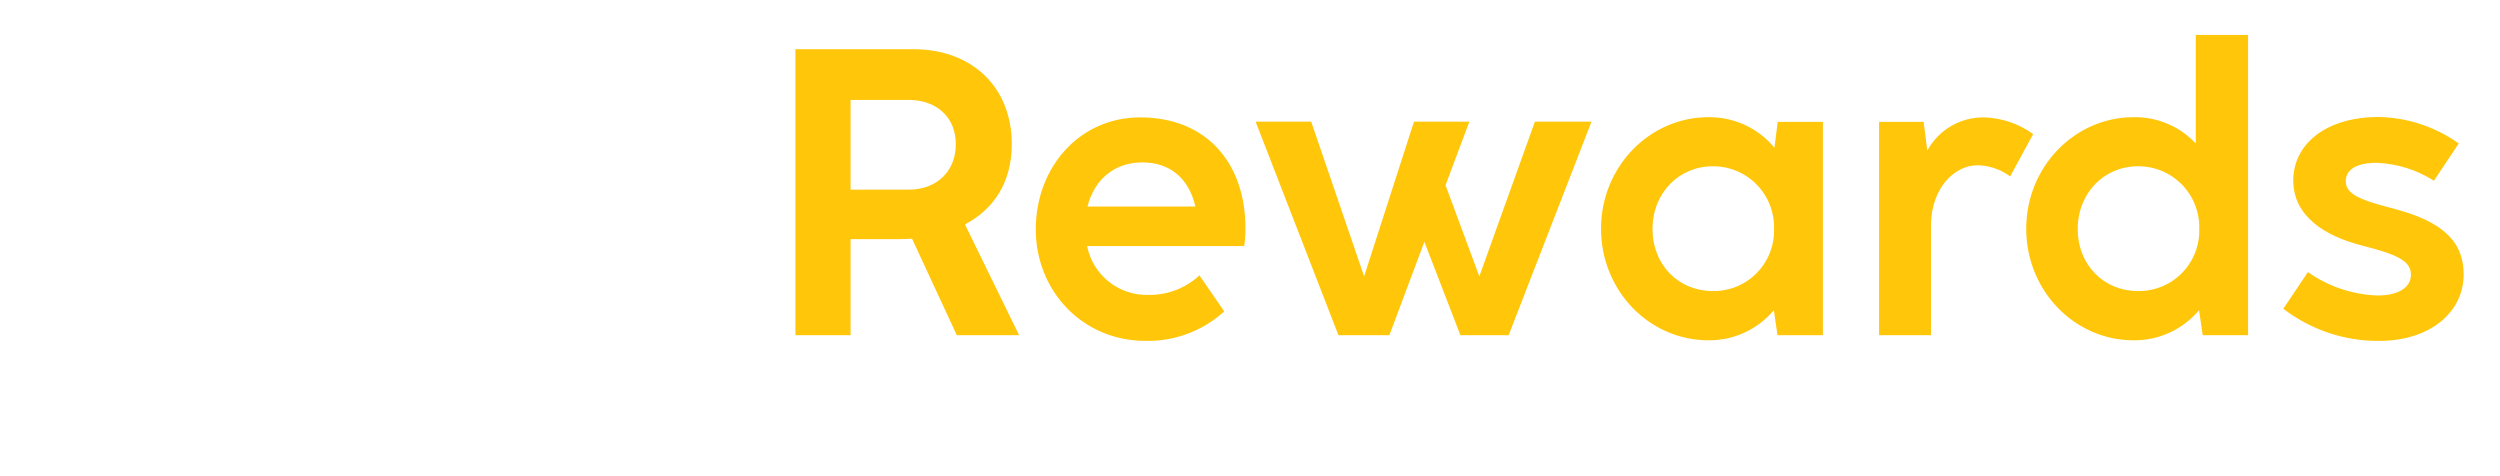 <svg width="572" height="109" viewBox="0 0 572 109" fill="none" xmlns="http://www.w3.org/2000/svg">
<g filter="url(#filter0_d_1428_5493)">
<path d="M36.945 57.953L58.694 8.261H66.987L37.364 74.485H36.386L7 8.261H15.243L36.945 57.953ZM84.866 73.694H77.228V8.26H84.866V73.694ZM126.778 8.259C140.281 8.259 148.853 16.688 148.854 29.169C148.854 42.118 140.471 50.5 126.823 50.5H111.13V73.694H103.493V8.259H126.778ZM111.13 43.141H126.267C135.303 43.141 141.171 37.552 141.171 29.262C141.171 20.924 135.302 15.617 126.267 15.617H111.13V43.141Z" fill="white"/>
</g>
<g filter="url(#filter1_d_1428_5493)">
<path d="M259.875 23.858C275.197 23.858 283.954 34.478 283.954 49.15C283.969 50.537 283.875 51.924 283.674 53.296H247.725C248.371 56.528 250.143 59.426 252.727 61.474C255.31 63.521 258.537 64.584 261.832 64.474C266.128 64.531 270.282 62.93 273.428 60.003L279.109 68.245C274.2 72.709 267.768 75.125 261.134 74.997C246.602 74.997 235.983 63.492 235.982 49.475C235.982 35.317 245.95 23.858 259.875 23.858ZM543.261 23.77C549.833 23.896 556.213 26.006 561.563 29.824L555.881 38.35C551.958 35.851 547.444 34.437 542.797 34.25C538.045 34.25 535.719 35.88 535.719 38.441C535.719 41.094 538.045 42.493 545.73 44.495C555.505 46.964 562.683 50.737 562.683 59.773C562.683 68.526 554.906 75.001 543.309 75.001C535.397 75.046 527.695 72.456 521.417 67.641L527.052 59.257C531.718 62.538 537.234 64.398 542.935 64.613C547.544 64.613 550.618 62.937 550.618 59.818C550.618 56.789 547.638 55.253 539.673 53.25C530.825 51.015 523.698 46.451 523.698 38.255C523.698 30.294 530.778 23.771 543.261 23.77ZM513.365 73.695H502.978L502.143 67.967C500.311 70.156 498.014 71.909 495.421 73.102C492.827 74.294 490.001 74.895 487.146 74.86C473.687 74.86 462.601 63.542 462.601 49.337C462.601 35.132 473.731 23.815 487.146 23.814C489.81 23.76 492.456 24.267 494.911 25.303C497.366 26.338 499.576 27.878 501.396 29.823V5H513.365V73.695ZM389.859 23.814C392.745 23.77 395.604 24.375 398.224 25.584C400.844 26.794 403.158 28.577 404.996 30.802L405.738 24.887H416.077V73.694H405.692L404.855 67.966C403.024 70.155 400.727 71.909 398.134 73.102C395.54 74.294 392.714 74.894 389.859 74.859C376.4 74.859 365.313 63.542 365.313 49.337C365.314 35.132 376.446 23.815 389.859 23.814ZM208 8.259C221.46 8.259 230.496 17.014 230.496 29.961C230.496 38.903 226.211 44.956 219.783 48.357L232.172 73.694H217.922L207.675 51.617C206.651 51.664 205.626 51.711 204.551 51.711H193.61V73.694H180.988V8.259H208ZM311.11 60.234L322.519 24.84H335.187L329.737 39.369L337.468 60.234L350.184 24.84H363.131L344.177 73.694H333.14L324.894 52.318L316.888 73.694H305.24L286.286 24.84H299.001L311.11 60.234ZM452.916 23.861C456.973 23.961 460.904 25.294 464.186 27.682L458.923 37.368C456.765 35.762 454.161 34.867 451.472 34.807C446.115 34.854 441.04 39.976 440.807 48.127V73.692H428.93V24.887H439.13L439.967 31.453C441.229 29.128 443.103 27.192 445.385 25.855C447.667 24.517 450.271 23.828 452.916 23.861ZM390.882 35.041C383.151 35.041 377.098 41.142 377.098 49.386C377.098 57.676 383.107 63.594 390.882 63.594C392.746 63.622 394.597 63.272 396.323 62.565C398.049 61.859 399.615 60.81 400.925 59.482C402.235 58.155 403.262 56.576 403.945 54.841C404.629 53.106 404.953 51.25 404.9 49.386C404.956 47.514 404.633 45.651 403.952 43.907C403.271 42.163 402.246 40.574 400.938 39.235C399.629 37.897 398.065 36.835 396.337 36.114C394.609 35.394 392.754 35.029 390.882 35.041ZM488.168 35.04C480.437 35.04 474.385 41.141 474.385 49.385C474.385 57.675 480.392 63.593 488.168 63.593C490.033 63.621 491.884 63.272 493.61 62.565C495.337 61.859 496.902 60.81 498.212 59.482C499.522 58.155 500.55 56.576 501.233 54.841C501.917 53.105 502.242 51.249 502.188 49.385C502.244 47.514 501.921 45.65 501.24 43.906C500.559 42.162 499.533 40.573 498.225 39.234C496.916 37.895 495.351 36.834 493.623 36.113C491.895 35.393 490.04 35.028 488.168 35.04ZM260.346 34.155C254.199 34.155 249.399 37.884 247.816 44.262H272.5C271.056 37.881 266.774 34.155 260.346 34.155ZM193.61 40.398H206.884C213.356 40.398 217.688 36.16 217.688 30.012C217.688 23.631 213.077 19.859 206.929 19.859H193.61V40.398Z" fill="#FFC60A"/>
</g>
<path d="M552.536 108.199C551.31 108.199 550.263 107.985 549.396 107.559C548.543 107.132 547.876 106.519 547.396 105.719C546.93 104.905 546.676 103.939 546.636 102.819C546.623 102.245 546.616 101.632 546.616 100.979C546.616 100.312 546.623 99.686 546.636 99.099C546.676 97.992 546.93 97.046 547.396 96.259C547.876 95.472 548.55 94.865 549.416 94.439C550.296 94.012 551.336 93.799 552.536 93.799C553.51 93.799 554.363 93.932 555.096 94.199C555.83 94.452 556.436 94.785 556.916 95.199C557.41 95.599 557.776 96.032 558.016 96.499C558.27 96.966 558.403 97.399 558.416 97.799C558.43 97.919 558.396 98.019 558.316 98.099C558.236 98.179 558.13 98.219 557.996 98.219H555.936C555.803 98.219 555.703 98.192 555.636 98.139C555.57 98.085 555.51 98.005 555.456 97.899C555.35 97.619 555.183 97.346 554.956 97.079C554.73 96.799 554.423 96.566 554.036 96.379C553.65 96.192 553.15 96.099 552.536 96.099C551.63 96.099 550.903 96.339 550.356 96.819C549.823 97.299 549.536 98.092 549.496 99.199C549.456 100.359 549.456 101.532 549.496 102.719C549.536 103.852 549.83 104.665 550.376 105.159C550.936 105.652 551.67 105.899 552.576 105.899C553.176 105.899 553.71 105.792 554.176 105.579C554.656 105.365 555.03 105.032 555.296 104.579C555.576 104.125 555.716 103.545 555.716 102.839V102.219H553.276C553.143 102.219 553.03 102.172 552.936 102.079C552.843 101.985 552.796 101.865 552.796 101.719V100.659C552.796 100.512 552.843 100.392 552.936 100.299C553.03 100.205 553.143 100.159 553.276 100.159H558.056C558.203 100.159 558.316 100.205 558.396 100.299C558.49 100.392 558.536 100.512 558.536 100.659V102.759C558.536 103.879 558.29 104.845 557.796 105.659C557.316 106.472 556.623 107.099 555.716 107.539C554.823 107.979 553.763 108.199 552.536 108.199Z" fill="white"/>
<path d="M530.036 107.999C529.902 107.999 529.789 107.952 529.696 107.859C529.602 107.766 529.556 107.652 529.556 107.519V94.499C529.556 94.352 529.602 94.232 529.696 94.139C529.789 94.046 529.902 93.999 530.036 93.999H531.576C531.762 93.999 531.896 94.046 531.976 94.139C532.069 94.219 532.129 94.279 532.156 94.319L537.916 103.279V94.499C537.916 94.352 537.956 94.232 538.036 94.139C538.129 94.046 538.249 93.999 538.396 93.999H540.076C540.222 93.999 540.342 94.046 540.436 94.139C540.529 94.232 540.576 94.352 540.576 94.499V107.499C540.576 107.646 540.529 107.766 540.436 107.859C540.342 107.952 540.229 107.999 540.096 107.999H538.536C538.349 107.999 538.216 107.952 538.136 107.859C538.056 107.766 537.996 107.706 537.956 107.679L532.216 98.919V107.519C532.216 107.652 532.169 107.766 532.076 107.859C531.982 107.952 531.862 107.999 531.716 107.999H530.036Z" fill="white"/>
<path d="M520.659 107.999C520.526 107.999 520.413 107.952 520.319 107.859C520.226 107.766 520.179 107.652 520.179 107.519V94.479C520.179 94.346 520.226 94.232 520.319 94.139C520.413 94.046 520.526 93.999 520.659 93.999H522.539C522.686 93.999 522.799 94.046 522.879 94.139C522.973 94.232 523.019 94.346 523.019 94.479V107.519C523.019 107.652 522.973 107.766 522.879 107.859C522.799 107.952 522.686 107.999 522.539 107.999H520.659Z" fill="white"/>
<path d="M503.197 107.999C503.063 107.999 502.95 107.952 502.857 107.859C502.763 107.766 502.717 107.652 502.717 107.519V94.499C502.717 94.352 502.763 94.232 502.857 94.139C502.95 94.046 503.063 93.999 503.197 93.999H508.077C509.423 93.999 510.53 94.206 511.397 94.619C512.277 95.032 512.937 95.646 513.377 96.459C513.83 97.272 514.063 98.266 514.077 99.439C514.103 100.026 514.117 100.546 514.117 100.999C514.117 101.452 514.103 101.966 514.077 102.539C514.05 103.779 513.823 104.806 513.397 105.619C512.97 106.419 512.323 107.019 511.457 107.419C510.603 107.806 509.51 107.999 508.177 107.999H503.197ZM505.497 105.699H508.077C508.823 105.699 509.43 105.592 509.897 105.379C510.363 105.166 510.703 104.826 510.917 104.359C511.143 103.879 511.263 103.252 511.277 102.479C511.29 102.079 511.297 101.732 511.297 101.439C511.31 101.132 511.31 100.832 511.297 100.539C511.297 100.232 511.29 99.886 511.277 99.499C511.25 98.406 510.977 97.599 510.457 97.079C509.937 96.559 509.11 96.299 507.977 96.299H505.497V105.699Z" fill="white"/>
<path d="M486.34 107.999C486.206 107.999 486.093 107.952 486 107.859C485.906 107.766 485.86 107.652 485.86 107.519V94.499C485.86 94.352 485.906 94.232 486 94.139C486.093 94.046 486.206 93.999 486.34 93.999H491.52C493.133 93.999 494.406 94.372 495.34 95.119C496.273 95.866 496.74 96.952 496.74 98.379C496.74 99.366 496.493 100.186 496 100.839C495.52 101.492 494.873 101.966 494.06 102.259L496.98 107.359C497.02 107.439 497.04 107.512 497.04 107.579C497.04 107.699 496.993 107.799 496.9 107.879C496.82 107.959 496.726 107.999 496.62 107.999H494.8C494.573 107.999 494.4 107.939 494.28 107.819C494.16 107.699 494.066 107.579 494 107.459L491.42 102.719H488.64V107.519C488.64 107.652 488.593 107.766 488.5 107.859C488.42 107.952 488.306 107.999 488.16 107.999H486.34ZM488.64 100.459H491.46C492.273 100.459 492.88 100.279 493.28 99.919C493.68 99.546 493.88 99.026 493.88 98.359C493.88 97.692 493.68 97.172 493.28 96.799C492.893 96.412 492.286 96.219 491.46 96.219H488.64V100.459Z" fill="white"/>
<path d="M467.733 107.999C467.626 107.999 467.526 107.959 467.432 107.879C467.352 107.799 467.312 107.699 467.312 107.579C467.312 107.526 467.326 107.466 467.353 107.399L472.173 94.499C472.213 94.366 472.286 94.252 472.392 94.159C472.512 94.052 472.672 93.999 472.872 93.999H475.052C475.252 93.999 475.406 94.052 475.513 94.159C475.619 94.252 475.699 94.366 475.753 94.499L480.573 107.399C480.586 107.466 480.592 107.526 480.592 107.579C480.592 107.699 480.553 107.799 480.473 107.879C480.393 107.959 480.299 107.999 480.193 107.999H478.453C478.266 107.999 478.126 107.959 478.033 107.879C477.953 107.786 477.899 107.699 477.872 107.619L476.932 105.179H470.992L470.052 107.619C470.026 107.699 469.966 107.786 469.872 107.879C469.792 107.959 469.659 107.999 469.473 107.999H467.733ZM471.693 102.879H476.233L473.953 96.699L471.693 102.879Z" fill="white"/>
<path d="M451.731 107.999C451.531 107.999 451.371 107.946 451.251 107.839C451.144 107.719 451.071 107.572 451.031 107.399L448.651 94.579C448.651 94.539 448.644 94.506 448.631 94.479C448.631 94.452 448.631 94.432 448.631 94.419C448.631 94.299 448.671 94.199 448.751 94.119C448.844 94.039 448.944 93.999 449.051 93.999H450.811C451.144 93.999 451.331 94.132 451.371 94.399L453.031 103.459L454.831 97.599C454.871 97.492 454.937 97.386 455.031 97.279C455.137 97.159 455.291 97.099 455.491 97.099H456.571C456.784 97.099 456.937 97.159 457.031 97.279C457.124 97.386 457.184 97.492 457.211 97.599L459.031 103.439L460.691 94.399C460.731 94.132 460.917 93.999 461.251 93.999H463.011C463.117 93.999 463.211 94.039 463.291 94.119C463.371 94.199 463.411 94.299 463.411 94.419C463.411 94.432 463.411 94.452 463.411 94.479C463.411 94.506 463.404 94.539 463.391 94.579L461.011 107.399C460.984 107.572 460.911 107.719 460.791 107.839C460.671 107.946 460.511 107.999 460.311 107.999H458.971C458.771 107.999 458.611 107.946 458.491 107.839C458.384 107.732 458.311 107.619 458.271 107.499L456.031 100.819L453.791 107.499C453.737 107.619 453.657 107.732 453.551 107.839C453.444 107.946 453.284 107.999 453.071 107.999H451.731Z" fill="white"/>
<path d="M434.069 107.999C433.936 107.999 433.823 107.952 433.729 107.859C433.636 107.766 433.589 107.652 433.589 107.519V94.499C433.589 94.352 433.636 94.232 433.729 94.139C433.823 94.046 433.936 93.999 434.069 93.999H442.869C443.016 93.999 443.136 94.046 443.229 94.139C443.323 94.232 443.369 94.352 443.369 94.499V95.819C443.369 95.952 443.323 96.066 443.229 96.159C443.136 96.252 443.016 96.299 442.869 96.299H436.289V99.839H442.429C442.576 99.839 442.696 99.886 442.789 99.979C442.883 100.059 442.929 100.172 442.929 100.319V101.559C442.929 101.706 442.883 101.826 442.789 101.919C442.696 101.999 442.576 102.039 442.429 102.039H436.289V105.699H443.029C443.176 105.699 443.296 105.746 443.389 105.839C443.483 105.932 443.529 106.052 443.529 106.199V107.519C443.529 107.652 443.483 107.766 443.389 107.859C443.296 107.952 443.176 107.999 443.029 107.999H434.069Z" fill="white"/>
<path d="M417.212 107.999C417.079 107.999 416.966 107.952 416.872 107.859C416.779 107.766 416.732 107.652 416.732 107.519V94.499C416.732 94.352 416.779 94.232 416.872 94.139C416.966 94.046 417.079 93.999 417.212 93.999H422.392C424.006 93.999 425.279 94.372 426.212 95.119C427.146 95.866 427.612 96.952 427.612 98.379C427.612 99.366 427.366 100.186 426.872 100.839C426.392 101.492 425.746 101.966 424.932 102.259L427.852 107.359C427.892 107.439 427.912 107.512 427.912 107.579C427.912 107.699 427.866 107.799 427.772 107.879C427.692 107.959 427.599 107.999 427.492 107.999H425.672C425.446 107.999 425.272 107.939 425.152 107.819C425.032 107.699 424.939 107.579 424.872 107.459L422.292 102.719H419.512V107.519C419.512 107.652 419.466 107.766 419.372 107.859C419.292 107.952 419.179 107.999 419.032 107.999H417.212ZM419.512 100.459H422.332C423.146 100.459 423.752 100.279 424.152 99.919C424.552 99.546 424.752 99.026 424.752 98.359C424.752 97.692 424.552 97.172 424.152 96.799C423.766 96.412 423.159 96.219 422.332 96.219H419.512V100.459Z" fill="white"/>
<path d="M393.401 107.999C393.267 107.999 393.154 107.952 393.061 107.859C392.967 107.766 392.921 107.652 392.921 107.519V94.499C392.921 94.352 392.967 94.232 393.061 94.139C393.154 94.046 393.267 93.999 393.401 93.999H402.201C402.347 93.999 402.467 94.046 402.561 94.139C402.654 94.232 402.701 94.352 402.701 94.499V95.819C402.701 95.952 402.654 96.066 402.561 96.159C402.467 96.252 402.347 96.299 402.201 96.299H395.621V99.839H401.761C401.907 99.839 402.027 99.886 402.121 99.979C402.214 100.059 402.261 100.172 402.261 100.319V101.559C402.261 101.706 402.214 101.826 402.121 101.919C402.027 101.999 401.907 102.039 401.761 102.039H395.621V105.699H402.361C402.507 105.699 402.627 105.746 402.721 105.839C402.814 105.932 402.861 106.052 402.861 106.199V107.519C402.861 107.652 402.814 107.766 402.721 107.859C402.627 107.952 402.507 107.999 402.361 107.999H393.401Z" fill="white"/>
<path d="M376.544 107.999C376.41 107.999 376.297 107.952 376.204 107.859C376.11 107.766 376.064 107.652 376.064 107.519V94.499C376.064 94.352 376.11 94.232 376.204 94.139C376.297 94.046 376.41 93.999 376.544 93.999H381.724C383.337 93.999 384.61 94.372 385.544 95.119C386.477 95.866 386.944 96.952 386.944 98.379C386.944 99.366 386.697 100.186 386.204 100.839C385.724 101.492 385.077 101.966 384.264 102.259L387.184 107.359C387.224 107.439 387.244 107.512 387.244 107.579C387.244 107.699 387.197 107.799 387.104 107.879C387.024 107.959 386.93 107.999 386.824 107.999H385.004C384.777 107.999 384.604 107.939 384.484 107.819C384.364 107.699 384.27 107.579 384.204 107.459L381.624 102.719H378.844V107.519C378.844 107.652 378.797 107.766 378.704 107.859C378.624 107.952 378.51 107.999 378.364 107.999H376.544ZM378.844 100.459H381.664C382.477 100.459 383.084 100.279 383.484 99.919C383.884 99.546 384.084 99.026 384.084 98.359C384.084 97.692 383.884 97.172 383.484 96.799C383.097 96.412 382.49 96.219 381.664 96.219H378.844V100.459Z" fill="white"/>
<path d="M364.137 108.199C362.951 108.199 361.931 108.005 361.077 107.619C360.224 107.219 359.557 106.612 359.077 105.799C358.597 104.972 358.337 103.945 358.297 102.719C358.284 102.145 358.277 101.579 358.277 101.019C358.277 100.459 358.284 99.885 358.297 99.299C358.337 98.085 358.604 97.072 359.097 96.259C359.591 95.445 360.264 94.832 361.117 94.419C361.984 94.005 362.991 93.799 364.137 93.799C365.284 93.799 366.291 94.005 367.157 94.419C368.024 94.832 368.704 95.445 369.197 96.259C369.691 97.072 369.957 98.085 369.997 99.299C370.024 99.885 370.037 100.459 370.037 101.019C370.037 101.579 370.024 102.145 369.997 102.719C369.957 103.945 369.697 104.972 369.217 105.799C368.737 106.612 368.064 107.219 367.197 107.619C366.344 108.005 365.324 108.199 364.137 108.199ZM364.137 105.899C365.004 105.899 365.711 105.645 366.257 105.139C366.804 104.619 367.097 103.779 367.137 102.619C367.164 102.032 367.177 101.492 367.177 100.999C367.177 100.492 367.164 99.952 367.137 99.379C367.111 98.606 366.964 97.979 366.697 97.499C366.444 97.005 366.097 96.652 365.657 96.439C365.217 96.212 364.711 96.099 364.137 96.099C363.577 96.099 363.077 96.212 362.637 96.439C362.197 96.652 361.844 97.005 361.577 97.499C361.324 97.979 361.184 98.606 361.157 99.379C361.144 99.952 361.137 100.492 361.137 100.999C361.137 101.492 361.144 102.032 361.157 102.619C361.197 103.779 361.491 104.619 362.037 105.139C362.584 105.645 363.284 105.899 364.137 105.899Z" fill="white"/>
<path d="M339.646 107.999C339.5 107.999 339.38 107.952 339.286 107.859C339.193 107.766 339.146 107.652 339.146 107.519V94.499C339.146 94.352 339.193 94.232 339.286 94.139C339.38 94.046 339.5 93.999 339.646 93.999H341.226C341.413 93.999 341.553 94.052 341.646 94.159C341.74 94.252 341.8 94.326 341.826 94.379L345.686 101.579L349.586 94.379C349.613 94.326 349.673 94.252 349.766 94.159C349.86 94.052 350 93.999 350.186 93.999H351.746C351.893 93.999 352.013 94.046 352.106 94.139C352.2 94.232 352.246 94.352 352.246 94.499V107.519C352.246 107.652 352.2 107.766 352.106 107.859C352.013 107.952 351.893 107.999 351.746 107.999H350.066C349.92 107.999 349.8 107.952 349.706 107.859C349.626 107.766 349.586 107.652 349.586 107.519V98.859L346.786 104.199C346.72 104.319 346.633 104.426 346.526 104.519C346.42 104.599 346.28 104.639 346.106 104.639H345.286C345.1 104.639 344.953 104.599 344.846 104.519C344.753 104.426 344.673 104.319 344.606 104.199L341.806 98.859V107.519C341.806 107.652 341.76 107.766 341.666 107.859C341.573 107.952 341.46 107.999 341.326 107.999H339.646Z" fill="white"/>
<path d="M319.804 108.199C318.564 108.199 317.524 108.019 316.684 107.659C315.857 107.285 315.224 106.805 314.784 106.219C314.357 105.619 314.131 104.992 314.104 104.339C314.104 104.219 314.144 104.119 314.224 104.039C314.304 103.959 314.404 103.919 314.524 103.919H316.304C316.477 103.919 316.604 103.959 316.684 104.039C316.777 104.105 316.857 104.192 316.924 104.299C317.004 104.552 317.157 104.805 317.384 105.059C317.611 105.299 317.917 105.499 318.304 105.659C318.704 105.819 319.204 105.899 319.804 105.899C320.764 105.899 321.477 105.739 321.944 105.419C322.424 105.099 322.664 104.665 322.664 104.119C322.664 103.732 322.537 103.425 322.284 103.199C322.031 102.959 321.637 102.745 321.104 102.559C320.584 102.359 319.891 102.152 319.024 101.939C318.024 101.699 317.184 101.412 316.504 101.079C315.837 100.732 315.331 100.299 314.984 99.779C314.651 99.259 314.484 98.599 314.484 97.799C314.484 97.025 314.691 96.339 315.104 95.739C315.531 95.139 316.131 94.665 316.904 94.319C317.691 93.972 318.624 93.799 319.704 93.799C320.571 93.799 321.337 93.919 322.004 94.159C322.671 94.385 323.224 94.692 323.664 95.079C324.104 95.452 324.437 95.859 324.664 96.299C324.904 96.725 325.031 97.145 325.044 97.559C325.044 97.665 325.004 97.766 324.924 97.859C324.857 97.939 324.757 97.979 324.624 97.979H322.764C322.657 97.979 322.551 97.952 322.444 97.899C322.337 97.846 322.251 97.746 322.184 97.599C322.104 97.186 321.844 96.832 321.404 96.539C320.964 96.246 320.397 96.099 319.704 96.099C318.984 96.099 318.404 96.232 317.964 96.499C317.524 96.766 317.304 97.179 317.304 97.739C317.304 98.112 317.411 98.425 317.624 98.679C317.851 98.919 318.204 99.132 318.684 99.319C319.177 99.505 319.824 99.706 320.624 99.919C321.757 100.172 322.684 100.465 323.404 100.799C324.124 101.132 324.651 101.559 324.984 102.079C325.317 102.585 325.484 103.232 325.484 104.019C325.484 104.899 325.244 105.652 324.764 106.279C324.297 106.892 323.637 107.365 322.784 107.699C321.931 108.032 320.937 108.199 319.804 108.199Z" fill="white"/>
<path d="M299.583 107.999C299.449 107.999 299.336 107.952 299.243 107.859C299.149 107.766 299.103 107.652 299.103 107.519V94.499C299.103 94.352 299.149 94.232 299.243 94.139C299.336 94.046 299.449 93.999 299.583 93.999H308.383C308.529 93.999 308.649 94.046 308.743 94.139C308.836 94.232 308.883 94.352 308.883 94.499V95.819C308.883 95.952 308.836 96.066 308.743 96.159C308.649 96.252 308.529 96.299 308.383 96.299H301.803V99.839H307.943C308.089 99.839 308.209 99.886 308.303 99.979C308.396 100.059 308.443 100.172 308.443 100.319V101.559C308.443 101.706 308.396 101.826 308.303 101.919C308.209 101.999 308.089 102.039 307.943 102.039H301.803V105.699H308.543C308.689 105.699 308.809 105.746 308.903 105.839C308.996 105.932 309.043 106.052 309.043 106.199V107.519C309.043 107.652 308.996 107.766 308.903 107.859C308.809 107.952 308.689 107.999 308.543 107.999H299.583Z" fill="white"/>
<path d="M282.726 107.999C282.592 107.999 282.479 107.952 282.386 107.859C282.292 107.766 282.246 107.652 282.246 107.519V94.499C282.246 94.352 282.292 94.232 282.386 94.139C282.479 94.046 282.592 93.999 282.726 93.999H287.906C289.519 93.999 290.792 94.372 291.726 95.119C292.659 95.866 293.126 96.952 293.126 98.379C293.126 99.366 292.879 100.186 292.386 100.839C291.906 101.492 291.259 101.966 290.446 102.259L293.366 107.359C293.406 107.439 293.426 107.512 293.426 107.579C293.426 107.699 293.379 107.799 293.286 107.879C293.206 107.959 293.112 107.999 293.006 107.999H291.186C290.959 107.999 290.786 107.939 290.666 107.819C290.546 107.699 290.452 107.579 290.386 107.459L287.806 102.719H285.026V107.519C285.026 107.652 284.979 107.766 284.886 107.859C284.806 107.952 284.692 107.999 284.546 107.999H282.726ZM285.026 100.459H287.846C288.659 100.459 289.266 100.279 289.666 99.919C290.066 99.546 290.266 99.026 290.266 98.359C290.266 97.692 290.066 97.172 289.666 96.799C289.279 96.412 288.672 96.219 287.846 96.219H285.026V100.459Z" fill="white"/>
<path d="M270.168 108.199C269.008 108.199 268.001 108.006 267.148 107.619C266.294 107.219 265.634 106.612 265.168 105.799C264.701 104.972 264.468 103.919 264.468 102.639V94.499C264.468 94.352 264.514 94.232 264.608 94.139C264.701 94.046 264.814 93.999 264.948 93.999H266.768C266.914 93.999 267.028 94.046 267.108 94.139C267.201 94.232 267.248 94.352 267.248 94.499V102.639C267.248 103.732 267.508 104.546 268.028 105.079C268.548 105.599 269.261 105.859 270.168 105.859C271.074 105.859 271.781 105.599 272.288 105.079C272.808 104.546 273.068 103.732 273.068 102.639V94.499C273.068 94.352 273.114 94.232 273.208 94.139C273.301 94.046 273.421 93.999 273.568 93.999H275.368C275.514 93.999 275.628 94.046 275.708 94.139C275.801 94.232 275.848 94.352 275.848 94.499V102.639C275.848 103.919 275.614 104.972 275.148 105.799C274.694 106.612 274.041 107.219 273.188 107.619C272.348 108.006 271.341 108.199 270.168 108.199Z" fill="white"/>
<path d="M252.638 107.999C252.505 107.999 252.392 107.952 252.298 107.859C252.205 107.766 252.158 107.652 252.158 107.519V96.459H248.458C248.325 96.459 248.212 96.412 248.118 96.319C248.025 96.226 247.978 96.112 247.978 95.979V94.499C247.978 94.352 248.025 94.232 248.118 94.139C248.212 94.046 248.325 93.999 248.458 93.999H258.658C258.805 93.999 258.925 94.046 259.018 94.139C259.112 94.232 259.158 94.352 259.158 94.499V95.979C259.158 96.112 259.112 96.226 259.018 96.319C258.925 96.412 258.805 96.459 258.658 96.459H254.978V107.519C254.978 107.652 254.932 107.766 254.838 107.859C254.745 107.952 254.625 107.999 254.478 107.999H252.638Z" fill="white"/>
<path d="M232.018 107.999C231.884 107.999 231.771 107.952 231.678 107.859C231.584 107.766 231.538 107.652 231.538 107.519V94.499C231.538 94.352 231.584 94.232 231.678 94.139C231.771 94.046 231.884 93.999 232.018 93.999H233.558C233.744 93.999 233.878 94.046 233.958 94.139C234.051 94.219 234.111 94.279 234.138 94.319L239.898 103.279V94.499C239.898 94.352 239.938 94.232 240.018 94.139C240.111 94.046 240.231 93.999 240.378 93.999H242.058C242.204 93.999 242.324 94.046 242.418 94.139C242.511 94.232 242.558 94.352 242.558 94.499V107.499C242.558 107.646 242.511 107.766 242.418 107.859C242.324 107.952 242.211 107.999 242.078 107.999H240.518C240.331 107.999 240.198 107.952 240.118 107.859C240.038 107.766 239.978 107.706 239.938 107.679L234.198 98.919V107.519C234.198 107.652 234.151 107.766 234.058 107.859C233.964 107.952 233.844 107.999 233.698 107.999H232.018Z" fill="white"/>
<path d="M216.176 107.999C216.043 107.999 215.93 107.952 215.836 107.859C215.743 107.766 215.696 107.652 215.696 107.519V94.499C215.696 94.352 215.743 94.232 215.836 94.139C215.93 94.046 216.043 93.999 216.176 93.999H224.976C225.123 93.999 225.243 94.046 225.336 94.139C225.43 94.232 225.476 94.352 225.476 94.499V95.819C225.476 95.952 225.43 96.066 225.336 96.159C225.243 96.252 225.123 96.299 224.976 96.299H218.396V99.839H224.536C224.683 99.839 224.803 99.886 224.896 99.979C224.99 100.059 225.036 100.172 225.036 100.319V101.559C225.036 101.706 224.99 101.826 224.896 101.919C224.803 101.999 224.683 102.039 224.536 102.039H218.396V105.699H225.136C225.283 105.699 225.403 105.746 225.496 105.839C225.59 105.932 225.636 106.052 225.636 106.199V107.519C225.636 107.652 225.59 107.766 225.496 107.859C225.403 107.952 225.283 107.999 225.136 107.999H216.176Z" fill="white"/>
<path d="M202.9 107.999C202.686 107.999 202.52 107.946 202.4 107.839C202.28 107.732 202.193 107.599 202.14 107.439L197.86 94.599C197.833 94.532 197.82 94.472 197.82 94.419C197.82 94.299 197.86 94.199 197.94 94.119C198.02 94.039 198.12 93.999 198.24 93.999H200C200.186 93.999 200.326 94.052 200.42 94.159C200.526 94.252 200.593 94.346 200.62 94.439L204 104.739L207.38 94.439C207.406 94.346 207.466 94.252 207.56 94.159C207.666 94.052 207.813 93.999 208 93.999H209.76C209.866 93.999 209.96 94.039 210.04 94.119C210.133 94.199 210.18 94.299 210.18 94.419C210.18 94.472 210.166 94.532 210.14 94.599L205.86 107.439C205.806 107.599 205.72 107.732 205.6 107.839C205.48 107.946 205.313 107.999 205.1 107.999H202.9Z" fill="white"/>
<path d="M182.228 107.999C182.095 107.999 181.981 107.952 181.888 107.859C181.795 107.766 181.748 107.652 181.748 107.519V94.499C181.748 94.352 181.795 94.232 181.888 94.139C181.981 94.046 182.095 93.999 182.228 93.999H187.108C188.455 93.999 189.561 94.206 190.428 94.619C191.308 95.032 191.968 95.646 192.408 96.459C192.861 97.272 193.095 98.266 193.108 99.439C193.135 100.026 193.148 100.546 193.148 100.999C193.148 101.452 193.135 101.966 193.108 102.539C193.081 103.779 192.855 104.806 192.428 105.619C192.001 106.419 191.355 107.019 190.488 107.419C189.635 107.806 188.541 107.999 187.208 107.999H182.228ZM184.528 105.699H187.108C187.855 105.699 188.461 105.592 188.928 105.379C189.395 105.166 189.735 104.826 189.948 104.359C190.175 103.879 190.295 103.252 190.308 102.479C190.321 102.079 190.328 101.732 190.328 101.439C190.341 101.132 190.341 100.832 190.328 100.539C190.328 100.232 190.321 99.886 190.308 99.499C190.281 98.406 190.008 97.599 189.488 97.079C188.968 96.559 188.141 96.299 187.008 96.299H184.528V105.699Z" fill="white"/>
<path d="M163.621 107.999C163.514 107.999 163.414 107.959 163.321 107.879C163.241 107.799 163.201 107.699 163.201 107.579C163.201 107.526 163.214 107.466 163.241 107.399L168.061 94.499C168.101 94.366 168.174 94.252 168.281 94.159C168.401 94.052 168.561 93.999 168.761 93.999H170.941C171.141 93.999 171.294 94.052 171.401 94.159C171.507 94.252 171.587 94.366 171.641 94.499L176.461 107.399C176.474 107.466 176.481 107.526 176.481 107.579C176.481 107.699 176.441 107.799 176.361 107.879C176.281 107.959 176.187 107.999 176.081 107.999H174.341C174.154 107.999 174.014 107.959 173.921 107.879C173.841 107.786 173.787 107.699 173.761 107.619L172.821 105.179H166.881L165.941 107.619C165.914 107.699 165.854 107.786 165.761 107.879C165.681 107.959 165.547 107.999 165.361 107.999H163.621ZM167.581 102.879H172.121L169.841 96.699L167.581 102.879Z" fill="white"/>
<path d="M140.661 107.999C140.527 107.999 140.414 107.952 140.321 107.859C140.227 107.766 140.181 107.652 140.181 107.519V94.499C140.181 94.352 140.227 94.232 140.321 94.139C140.414 94.046 140.527 93.999 140.661 93.999H145.841C147.454 93.999 148.727 94.372 149.661 95.119C150.594 95.866 151.061 96.952 151.061 98.379C151.061 99.366 150.814 100.186 150.321 100.839C149.841 101.492 149.194 101.966 148.381 102.259L151.301 107.359C151.341 107.439 151.361 107.512 151.361 107.579C151.361 107.699 151.314 107.799 151.221 107.879C151.141 107.959 151.047 107.999 150.941 107.999H149.121C148.894 107.999 148.721 107.939 148.601 107.819C148.481 107.699 148.387 107.579 148.321 107.459L145.741 102.719H142.961V107.519C142.961 107.652 142.914 107.766 142.821 107.859C142.741 107.952 142.627 107.999 142.481 107.999H140.661ZM142.961 100.459H145.781C146.594 100.459 147.201 100.279 147.601 99.919C148.001 99.546 148.201 99.026 148.201 98.359C148.201 97.692 148.001 97.172 147.601 96.799C147.214 96.412 146.607 96.219 145.781 96.219H142.961V100.459Z" fill="white"/>
<path d="M128.103 108.199C126.943 108.199 125.936 108.006 125.083 107.619C124.23 107.219 123.57 106.612 123.103 105.799C122.636 104.972 122.403 103.919 122.403 102.639V94.499C122.403 94.352 122.45 94.232 122.543 94.139C122.636 94.046 122.75 93.999 122.883 93.999H124.703C124.85 93.999 124.963 94.046 125.043 94.139C125.136 94.232 125.183 94.352 125.183 94.499V102.639C125.183 103.732 125.443 104.546 125.963 105.079C126.483 105.599 127.196 105.859 128.103 105.859C129.01 105.859 129.716 105.599 130.223 105.079C130.743 104.546 131.003 103.732 131.003 102.639V94.499C131.003 94.352 131.05 94.232 131.143 94.139C131.236 94.046 131.356 93.999 131.503 93.999H133.303C133.45 93.999 133.563 94.046 133.643 94.139C133.736 94.232 133.783 94.352 133.783 94.499V102.639C133.783 103.919 133.55 104.972 133.083 105.799C132.63 106.612 131.976 107.219 131.123 107.619C130.283 108.006 129.276 108.199 128.103 108.199Z" fill="white"/>
<path d="M110.597 108.199C109.41 108.199 108.39 108.005 107.537 107.619C106.683 107.219 106.017 106.612 105.537 105.799C105.057 104.972 104.797 103.945 104.757 102.719C104.743 102.145 104.737 101.579 104.737 101.019C104.737 100.459 104.743 99.885 104.757 99.299C104.797 98.085 105.063 97.072 105.557 96.259C106.05 95.445 106.723 94.832 107.577 94.419C108.443 94.005 109.45 93.799 110.597 93.799C111.743 93.799 112.75 94.005 113.617 94.419C114.483 94.832 115.163 95.445 115.657 96.259C116.15 97.072 116.417 98.085 116.457 99.299C116.483 99.885 116.497 100.459 116.497 101.019C116.497 101.579 116.483 102.145 116.457 102.719C116.417 103.945 116.157 104.972 115.677 105.799C115.197 106.612 114.523 107.219 113.657 107.619C112.803 108.005 111.783 108.199 110.597 108.199ZM110.597 105.899C111.463 105.899 112.17 105.645 112.717 105.139C113.263 104.619 113.557 103.779 113.597 102.619C113.623 102.032 113.637 101.492 113.637 100.999C113.637 100.492 113.623 99.952 113.597 99.379C113.57 98.606 113.423 97.979 113.157 97.499C112.903 97.005 112.557 96.652 112.117 96.439C111.677 96.212 111.17 96.099 110.597 96.099C110.037 96.099 109.537 96.212 109.097 96.439C108.657 96.652 108.303 97.005 108.037 97.499C107.783 97.979 107.643 98.606 107.617 99.379C107.603 99.952 107.597 100.492 107.597 100.999C107.597 101.492 107.603 102.032 107.617 102.619C107.657 103.779 107.95 104.619 108.497 105.139C109.043 105.645 109.743 105.899 110.597 105.899Z" fill="white"/>
<path d="M93.32 107.999C93.187 107.999 93.074 107.952 92.98 107.859C92.887 107.766 92.84 107.652 92.84 107.519V102.999L88.12 94.639C88.107 94.612 88.094 94.579 88.08 94.539C88.067 94.499 88.06 94.459 88.06 94.419C88.06 94.299 88.1 94.199 88.18 94.119C88.26 94.039 88.354 93.999 88.46 93.999H90.24C90.4 93.999 90.527 94.039 90.62 94.119C90.727 94.199 90.8 94.286 90.84 94.379L94.24 100.199L97.62 94.379C97.674 94.286 97.747 94.199 97.84 94.119C97.947 94.039 98.08 93.999 98.24 93.999H100C100.12 93.999 100.22 94.039 100.3 94.119C100.38 94.199 100.42 94.299 100.42 94.419C100.42 94.459 100.414 94.499 100.4 94.539C100.4 94.579 100.387 94.612 100.36 94.639L95.64 102.999V107.519C95.64 107.652 95.594 107.766 95.5 107.859C95.407 107.952 95.287 107.999 95.14 107.999H93.32Z" fill="white"/>
<path d="M66.415 107.999C66.281 107.999 66.168 107.952 66.075 107.859C65.981 107.766 65.935 107.652 65.935 107.519V94.499C65.935 94.352 65.981 94.232 66.075 94.139C66.168 94.046 66.281 93.999 66.415 93.999H75.215C75.361 93.999 75.481 94.046 75.575 94.139C75.668 94.232 75.715 94.352 75.715 94.499V95.819C75.715 95.952 75.668 96.066 75.575 96.159C75.481 96.252 75.361 96.299 75.215 96.299H68.635V99.839H74.775C74.921 99.839 75.041 99.886 75.135 99.979C75.228 100.059 75.275 100.172 75.275 100.319V101.559C75.275 101.706 75.228 101.826 75.135 101.919C75.041 101.999 74.921 102.039 74.775 102.039H68.635V105.699H75.375C75.521 105.699 75.641 105.746 75.735 105.839C75.828 105.932 75.875 106.052 75.875 106.199V107.519C75.875 107.652 75.828 107.766 75.735 107.859C75.641 107.952 75.521 107.999 75.375 107.999H66.415Z" fill="white"/>
<path d="M50.378 107.999C50.245 107.999 50.131 107.952 50.038 107.859C49.945 107.766 49.898 107.652 49.898 107.519V94.499C49.898 94.352 49.945 94.232 50.038 94.139C50.131 94.046 50.245 93.999 50.378 93.999H52.138C52.285 93.999 52.405 94.046 52.498 94.139C52.591 94.232 52.638 94.352 52.638 94.499V99.179L57.158 94.359C57.211 94.292 57.298 94.219 57.418 94.139C57.551 94.046 57.725 93.999 57.938 93.999H59.918C60.025 93.999 60.118 94.039 60.198 94.119C60.291 94.199 60.338 94.299 60.338 94.419C60.338 94.512 60.311 94.592 60.258 94.659L54.758 100.699L60.638 107.319C60.705 107.399 60.738 107.486 60.738 107.579C60.738 107.699 60.691 107.799 60.598 107.879C60.518 107.959 60.425 107.999 60.318 107.999H58.258C58.031 107.999 57.851 107.952 57.718 107.859C57.598 107.752 57.518 107.679 57.478 107.639L52.638 102.339V107.519C52.638 107.652 52.591 107.766 52.498 107.859C52.405 107.952 52.285 107.999 52.138 107.999H50.378Z" fill="white"/>
<path d="M31.771 107.999C31.664 107.999 31.564 107.959 31.471 107.879C31.391 107.799 31.351 107.699 31.351 107.579C31.351 107.526 31.364 107.466 31.391 107.399L36.211 94.499C36.251 94.366 36.324 94.252 36.431 94.159C36.551 94.052 36.711 93.999 36.911 93.999H39.091C39.291 93.999 39.444 94.052 39.551 94.159C39.657 94.252 39.737 94.366 39.791 94.499L44.611 107.399C44.624 107.466 44.631 107.526 44.631 107.579C44.631 107.699 44.591 107.799 44.511 107.879C44.431 107.959 44.337 107.999 44.231 107.999H42.491C42.304 107.999 42.164 107.959 42.071 107.879C41.991 107.786 41.937 107.699 41.911 107.619L40.971 105.179H35.031L34.091 107.619C34.064 107.699 34.004 107.786 33.911 107.879C33.831 107.959 33.697 107.999 33.511 107.999H31.771ZM35.731 102.879H40.271L37.991 96.699L35.731 102.879Z" fill="white"/>
<path d="M13.52 107.999C13.373 107.999 13.253 107.952 13.16 107.859C13.066 107.766 13.02 107.652 13.02 107.519V94.499C13.02 94.352 13.066 94.232 13.16 94.139C13.253 94.046 13.373 93.999 13.52 93.999H15.1C15.286 93.999 15.426 94.052 15.52 94.159C15.613 94.252 15.673 94.326 15.7 94.379L19.56 101.579L23.46 94.379C23.486 94.326 23.546 94.252 23.64 94.159C23.733 94.052 23.873 93.999 24.06 93.999H25.62C25.766 93.999 25.886 94.046 25.98 94.139C26.073 94.232 26.12 94.352 26.12 94.499V107.519C26.12 107.652 26.073 107.766 25.98 107.859C25.886 107.952 25.766 107.999 25.62 107.999H23.94C23.793 107.999 23.673 107.952 23.58 107.859C23.5 107.766 23.46 107.652 23.46 107.519V98.859L20.66 104.199C20.593 104.319 20.506 104.426 20.4 104.519C20.293 104.599 20.153 104.639 19.98 104.639H19.16C18.973 104.639 18.826 104.599 18.72 104.519C18.626 104.426 18.546 104.319 18.48 104.199L15.68 98.859V107.519C15.68 107.652 15.633 107.766 15.54 107.859C15.446 107.952 15.333 107.999 15.2 107.999H13.52Z" fill="white"/>
<defs>
<filter id="filter0_d_1428_5493" x="0" y="3.259" width="157.854" height="82.227" filterUnits="userSpaceOnUse" color-interpolation-filters="sRGB">
<feFlood flood-opacity="0" result="BackgroundImageFix"/>
<feColorMatrix in="SourceAlpha" type="matrix" values="0 0 0 0 0 0 0 0 0 0 0 0 0 0 0 0 0 0 127 0" result="hardAlpha"/>
<feOffset dx="1" dy="3"/>
<feGaussianBlur stdDeviation="4"/>
<feComposite in2="hardAlpha" operator="out"/>
<feColorMatrix type="matrix" values="0 0 0 0 0 0 0 0 0 0 0 0 0 0 0 0 0 0 0.66 0"/>
<feBlend mode="normal" in2="BackgroundImageFix" result="effect1_dropShadow_1428_5493"/>
<feBlend mode="normal" in="SourceGraphic" in2="effect1_dropShadow_1428_5493" result="shape"/>
</filter>
<filter id="filter1_d_1428_5493" x="173.988" y="0" width="397.694" height="86.002" filterUnits="userSpaceOnUse" color-interpolation-filters="sRGB">
<feFlood flood-opacity="0" result="BackgroundImageFix"/>
<feColorMatrix in="SourceAlpha" type="matrix" values="0 0 0 0 0 0 0 0 0 0 0 0 0 0 0 0 0 0 127 0" result="hardAlpha"/>
<feOffset dx="1" dy="3"/>
<feGaussianBlur stdDeviation="4"/>
<feComposite in2="hardAlpha" operator="out"/>
<feColorMatrix type="matrix" values="0 0 0 0 0 0 0 0 0 0 0 0 0 0 0 0 0 0 0.66 0"/>
<feBlend mode="normal" in2="BackgroundImageFix" result="effect1_dropShadow_1428_5493"/>
<feBlend mode="normal" in="SourceGraphic" in2="effect1_dropShadow_1428_5493" result="shape"/>
</filter>
</defs>
</svg>
